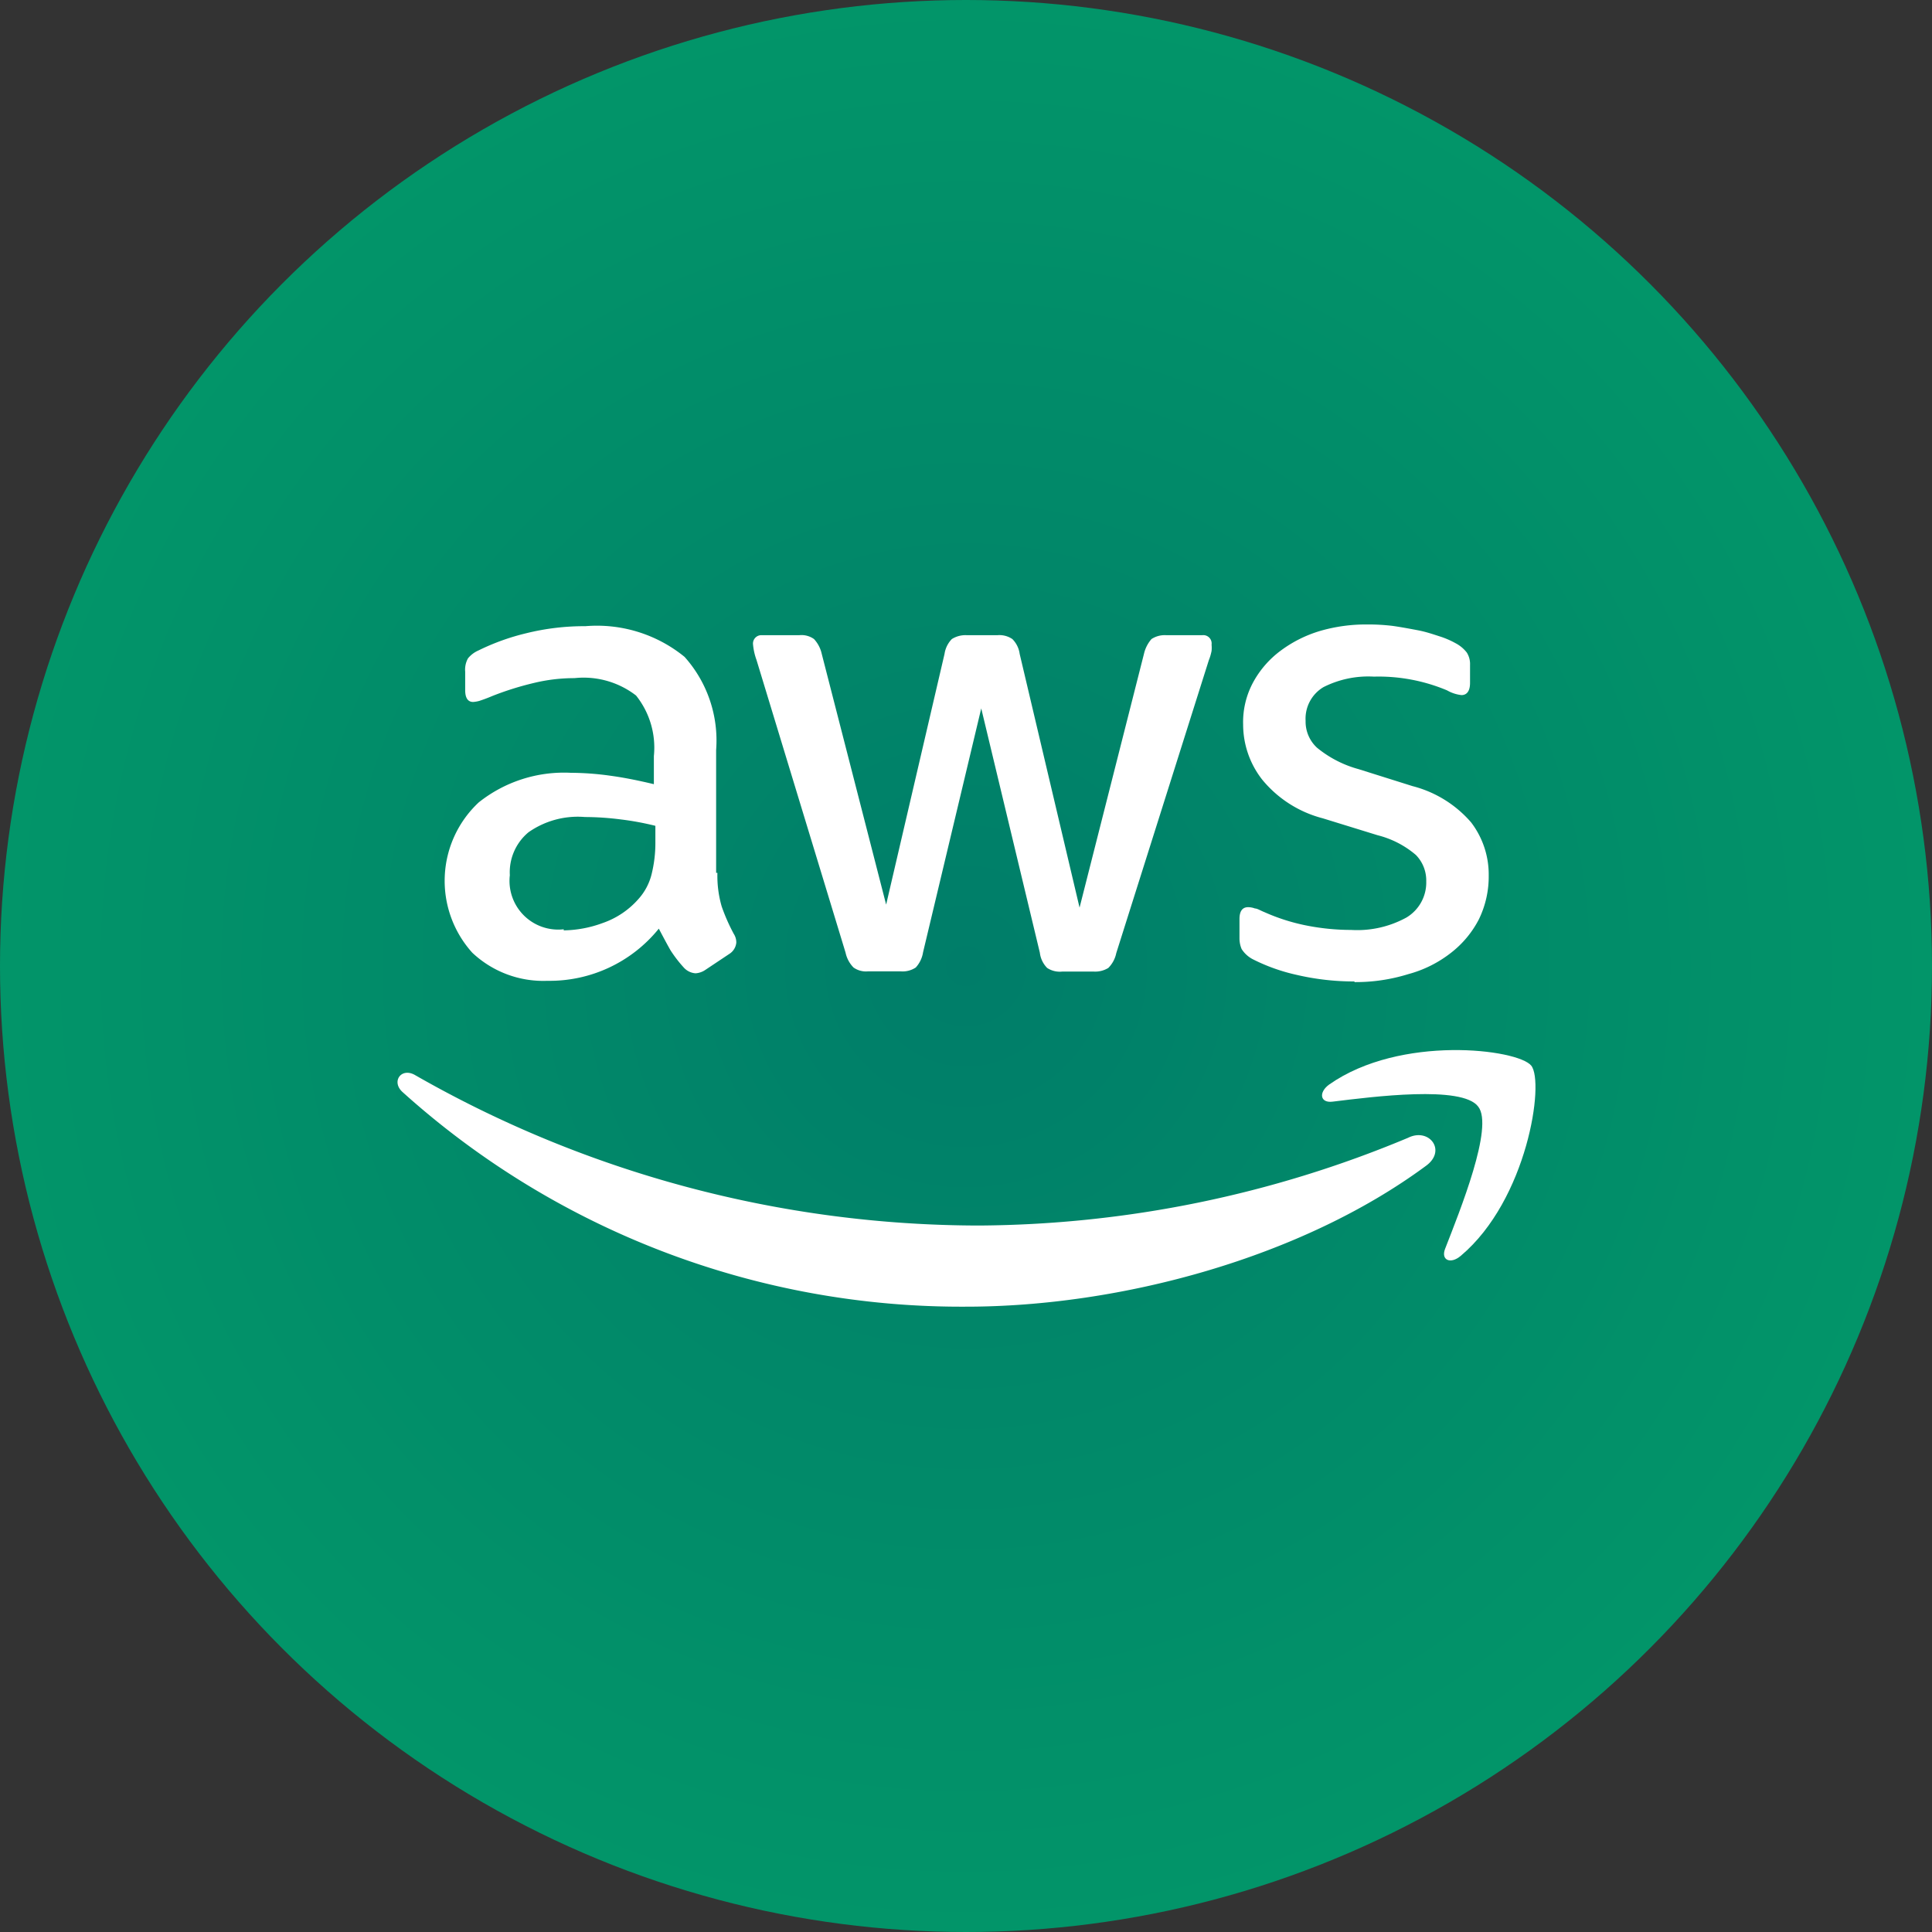 <svg xmlns="http://www.w3.org/2000/svg" xmlns:xlink="http://www.w3.org/1999/xlink" viewBox="0 0 90 90"><rect x="0" y="0" width="90" height="90" fill="#333333" stroke="none"/><defs><style>.cls-1{fill:url(#radial-gradient);}.cls-2,.cls-3{fill:#fff;}.cls-3{fill-rule:evenodd;}</style><radialGradient id="radial-gradient" cx="45" cy="45" r="45" gradientUnits="userSpaceOnUse"><stop offset="0" stop-color="#007d69"/><stop offset="1" stop-color="#029569"/></radialGradient></defs><g id="Layer_2" data-name="Layer 2"><g id="Layer_1-2" data-name="Layer 1"><circle class="cls-1" cx="45" cy="45" r="45"/><g id="g1865"><path id="path1857" class="cls-2" d="M33.42,40.66a5.12,5.12,0,0,0,.2,1.57,8.85,8.85,0,0,0,.56,1.27.74.74,0,0,1,.12.41.7.7,0,0,1-.33.53l-1.11.74a.91.91,0,0,1-.46.16.81.81,0,0,1-.53-.25,6,6,0,0,1-.64-.83c-.17-.3-.35-.64-.54-1a6.54,6.54,0,0,1-5.19,2.43A4.82,4.82,0,0,1,22,44.38a5,5,0,0,1,.3-7A6.38,6.38,0,0,1,26.59,36a13.64,13.64,0,0,1,1.87.14c.66.09,1.33.23,2,.39V35.22a3.89,3.89,0,0,0-.83-2.82,4,4,0,0,0-2.87-.81,8,8,0,0,0-1.91.23,14.1,14.1,0,0,0-1.91.6c-.28.12-.49.19-.61.23a1.45,1.45,0,0,1-.29.05c-.24,0-.37-.18-.37-.55v-.86a1.08,1.08,0,0,1,.13-.62,1.29,1.29,0,0,1,.49-.37,10.57,10.57,0,0,1,2.22-.8,11.22,11.22,0,0,1,2.76-.33,6.46,6.46,0,0,1,4.62,1.43,5.84,5.84,0,0,1,1.47,4.34v5.72Zm-7.16,2.68A5.45,5.45,0,0,0,28.07,43a3.92,3.92,0,0,0,1.68-1.13,2.69,2.69,0,0,0,.6-1.13,6.06,6.06,0,0,0,.18-1.53v-.74a13.11,13.11,0,0,0-1.63-.3,13.32,13.32,0,0,0-1.65-.11,4,4,0,0,0-2.63.71,2.42,2.42,0,0,0-.87,2,2.27,2.27,0,0,0,2.51,2.52Zm14.17,1.91a1,1,0,0,1-.67-.18,1.4,1.4,0,0,1-.37-.69L35.24,30.74a2.83,2.83,0,0,1-.16-.71.39.39,0,0,1,.42-.44h1.73a1,1,0,0,1,.69.18,1.49,1.49,0,0,1,.36.69l3,11.68L44,30.46a1.25,1.25,0,0,1,.34-.69,1.18,1.18,0,0,1,.7-.18h1.42a1.07,1.07,0,0,1,.7.18,1.2,1.2,0,0,1,.34.69l2.79,11.82,3-11.82a1.59,1.59,0,0,1,.35-.69,1.12,1.12,0,0,1,.69-.18H56a.39.39,0,0,1,.44.44,1.59,1.59,0,0,1,0,.29,2.33,2.33,0,0,1-.13.44L52,44.4a1.36,1.36,0,0,1-.37.69,1.17,1.17,0,0,1-.67.17H49.48a1.07,1.07,0,0,1-.7-.17,1.21,1.21,0,0,1-.34-.71L45.71,33,43,44.36a1.37,1.37,0,0,1-.34.71,1.11,1.11,0,0,1-.7.18Zm22.68.47a11.76,11.76,0,0,1-2.72-.31,8.62,8.62,0,0,1-2-.71,1.36,1.36,0,0,1-.55-.49,1.27,1.27,0,0,1-.1-.5v-.9c0-.37.14-.55.4-.55a.91.91,0,0,1,.32.06c.11,0,.26.1.44.17a9.17,9.17,0,0,0,1.94.62,10.76,10.76,0,0,0,2.1.21,4.76,4.76,0,0,0,2.58-.58,1.9,1.9,0,0,0,.92-1.68,1.7,1.7,0,0,0-.48-1.23,4.37,4.37,0,0,0-1.78-.92l-2.56-.79a5.4,5.4,0,0,1-2.82-1.8,4.17,4.17,0,0,1-.89-2.56,3.9,3.9,0,0,1,.48-2,4.53,4.53,0,0,1,1.27-1.45,5.88,5.88,0,0,1,1.84-.92,7.68,7.68,0,0,1,2.22-.3,9.34,9.34,0,0,1,1.18.07c.41.06.78.13,1.15.2s.69.18,1,.28a4,4,0,0,1,.75.32,1.61,1.61,0,0,1,.53.44,1,1,0,0,1,.15.58v.83c0,.37-.14.57-.4.57a1.73,1.73,0,0,1-.67-.22A8.24,8.24,0,0,0,64,31.52a4.62,4.62,0,0,0-2.35.49,1.71,1.71,0,0,0-.83,1.57,1.65,1.65,0,0,0,.53,1.25,5.2,5.2,0,0,0,1.94,1l2.51.79a5.37,5.37,0,0,1,2.73,1.69,4,4,0,0,1,.82,2.47,4.55,4.55,0,0,1-.46,2.05,4.7,4.7,0,0,1-1.29,1.55,5.57,5.57,0,0,1-2,1,8.26,8.26,0,0,1-2.52.37Z"/><g id="g1863"><path id="path1859" class="cls-3" d="M66.44,54.3C60.64,58.59,52.2,60.87,45,60.87a38.89,38.89,0,0,1-26.25-10c-.54-.49-.05-1.17.6-.78a53,53,0,0,0,26.26,7A52.5,52.5,0,0,0,65.6,53C66.57,52.52,67.4,53.59,66.44,54.3Z"/><path id="path1861" class="cls-3" d="M68.86,51.55c-.74-1-4.91-.46-6.79-.23-.57.07-.66-.43-.15-.8,3.32-2.33,8.78-1.65,9.41-.88s-.18,6.25-3.28,8.86c-.48.41-.94.2-.73-.33C68,56.42,69.6,52.48,68.86,51.55Z"/></g></g></g></g></svg>